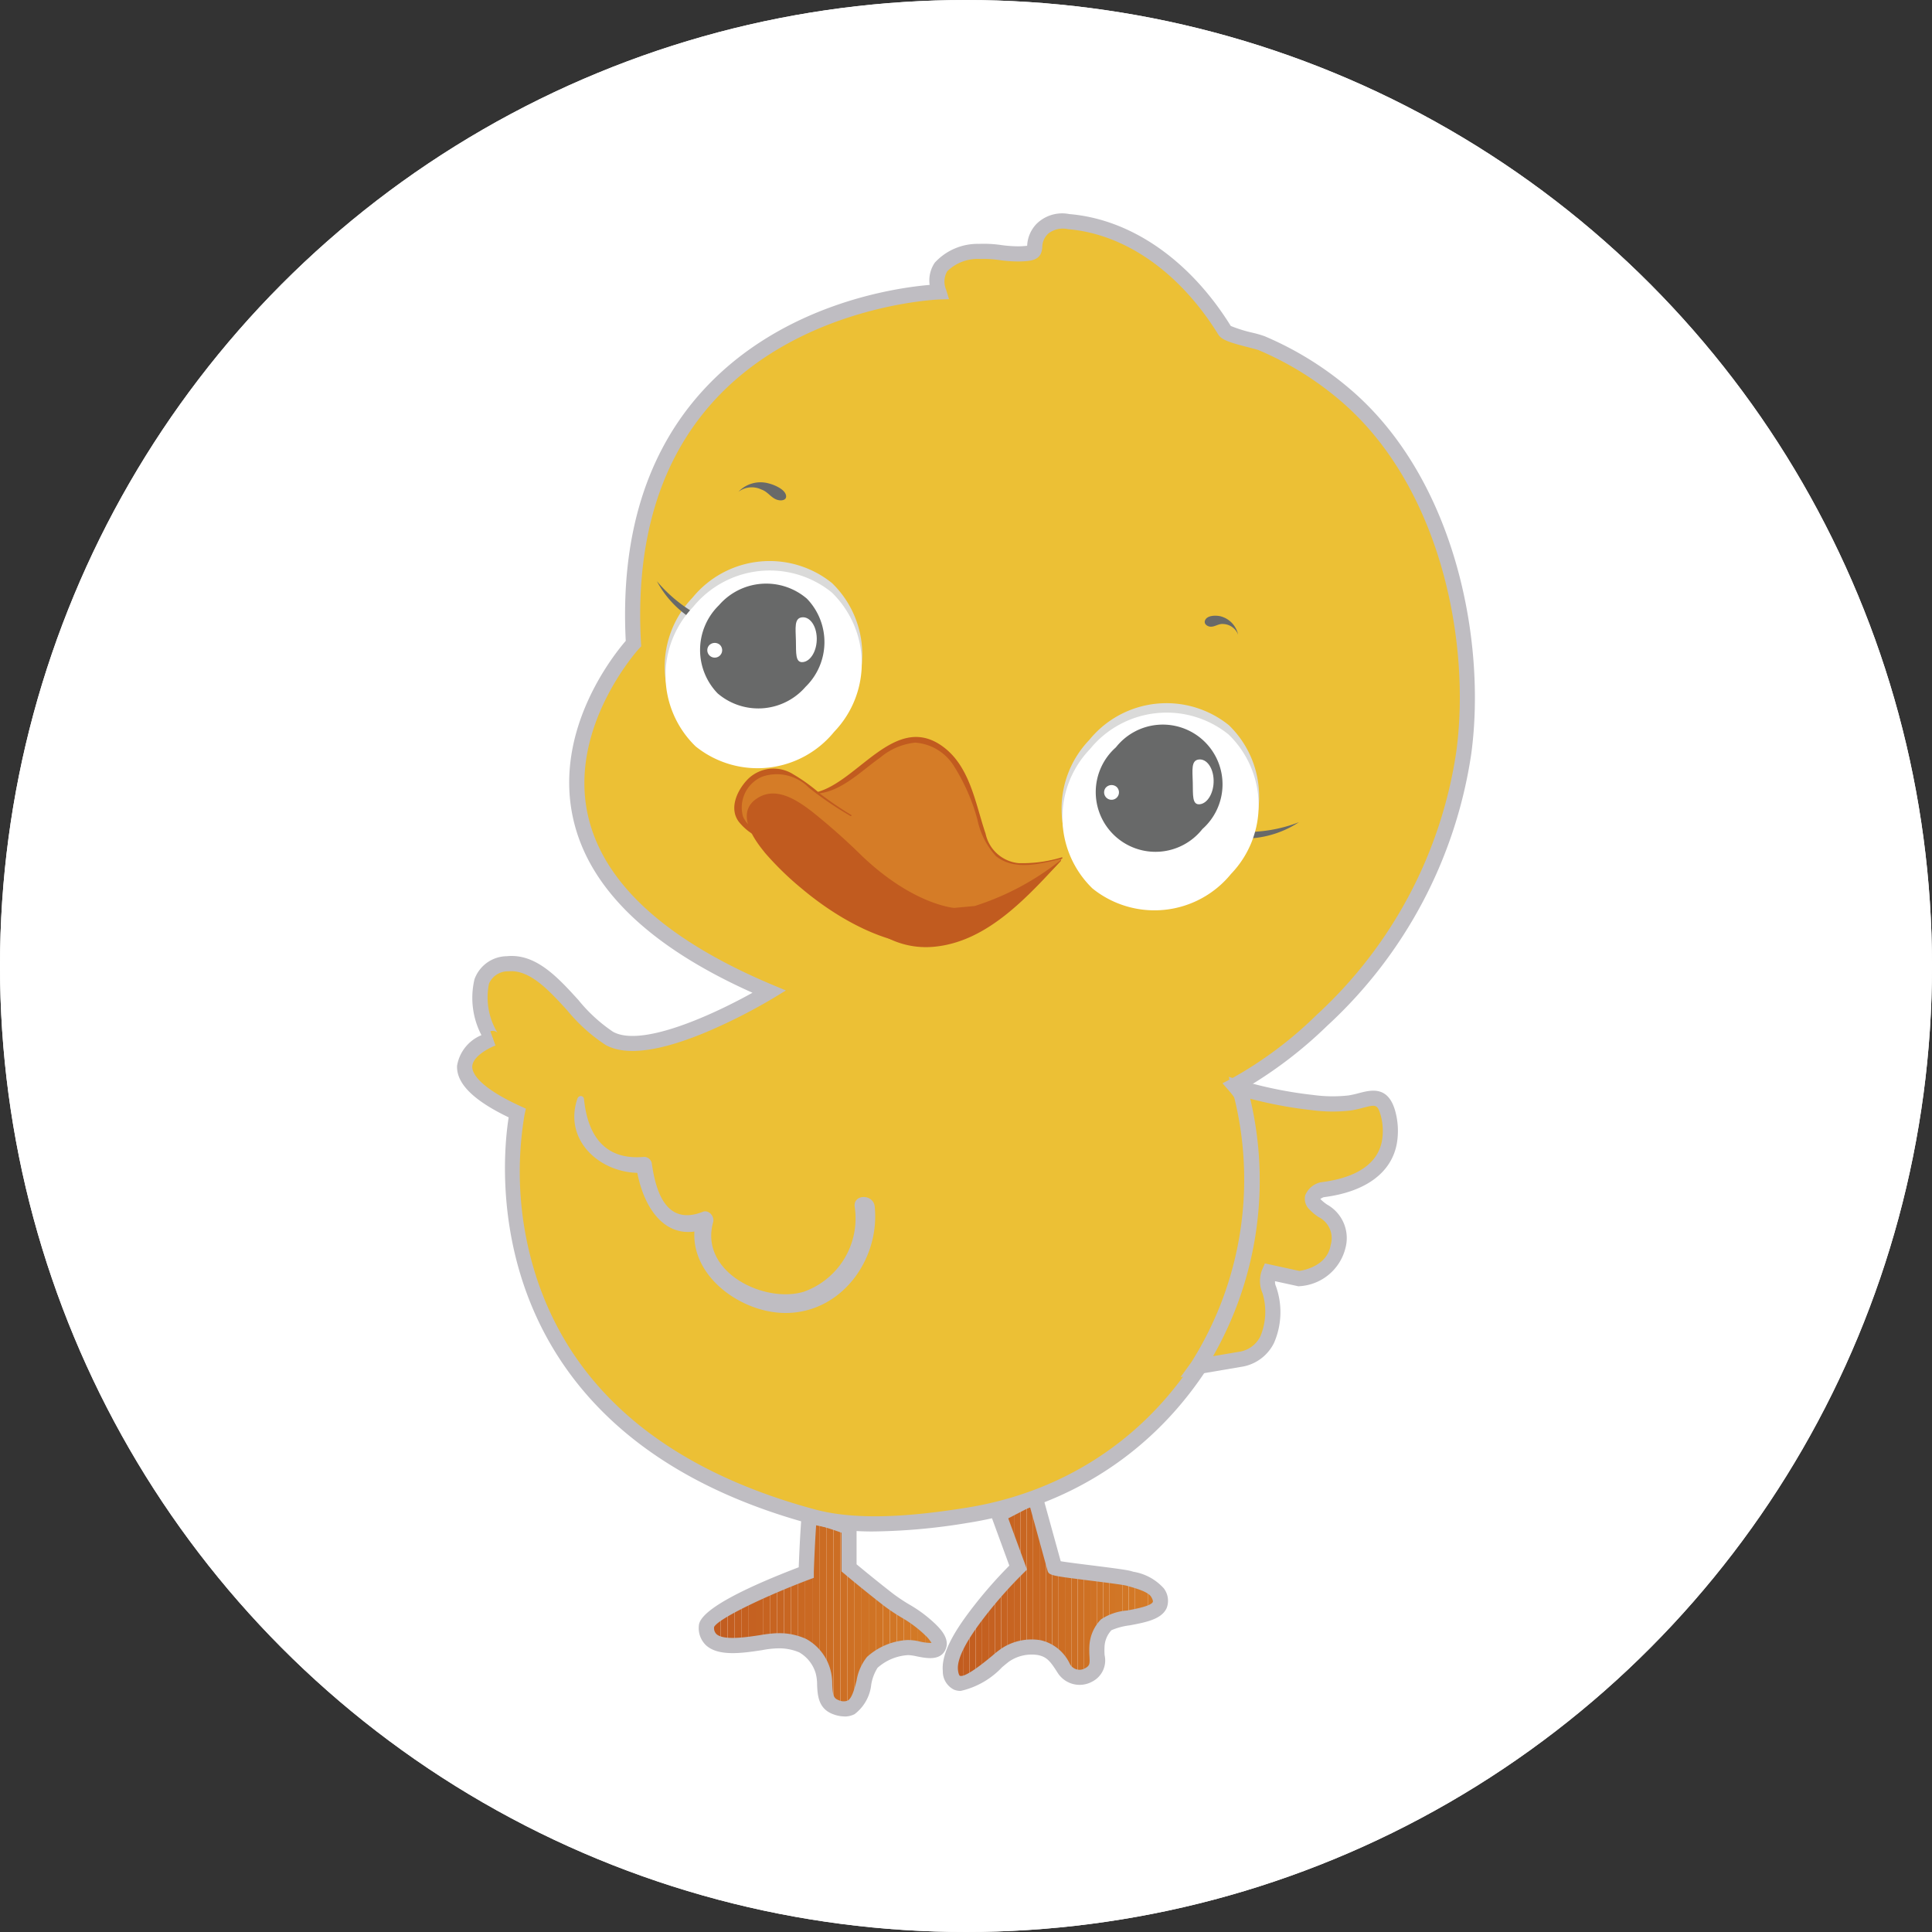 <svg xmlns="http://www.w3.org/2000/svg" xmlns:xlink="http://www.w3.org/1999/xlink" width="122" height="122" viewBox="0 0 122 122"><rect x="0" y="0" width="122" height="122" fill="#333333" stroke="none"/><defs><clipPath id="clip-path"><path id="Path_4892" data-name="Path 4892" d="M20.377,73.617c-.067,1.015-.132,2.576-.133,2.782,0,0-6.239,2.351-6.3,3.374-.084,1.51,1.807,1.3,3.233,1.083a10.268,10.268,0,0,1,1.252-.149,3.608,3.608,0,0,1,1.6.308,2.743,2.743,0,0,1,1.277,1.613c.255.777-.156,1.915.8,2.266,1.921.7,1.535-2.073,2.313-2.83a3.656,3.656,0,0,1,2.224-.929,3.034,3.034,0,0,1,.714.093c.5.1,1.062.2,1.234-.136.218-.42-.35-.927-.6-1.174A25.34,25.34,0,0,0,25.424,78.1q-1.253-.977-2.472-2V73.611a16.244,16.244,0,0,0-2.481-.87,4.4,4.4,0,0,0-.094.876" transform="translate(-13.945 -72.741)" fill="none"></path></clipPath><clipPath id="clip-path-2"><rect id="Rectangle_666" data-name="Rectangle 666" width="64.276" height="95" fill="none"></rect></clipPath><clipPath id="clip-path-3"><path id="Path_4894" data-name="Path 4894" d="M30.646,72.876l1.223,3.341a28,28,0,0,0-2.674,3.05c-.619.819-1.712,2.359-1.609,3.434.209,2.2,2.92-.637,3.512-.991a3.008,3.008,0,0,1,2.113-.436c.813.165,1.125.67,1.534,1.305a1.16,1.16,0,0,0,1.57.417c.776-.416.481-.99.528-1.753a2.127,2.127,0,0,1,.584-1.41c.655-.63,4.31-.329,3.234-2.043-.321-.509-1.277-.735-1.8-.885-.551-.161-4.668-.577-4.7-.688L32.922,71.7Z" transform="translate(-27.579 -71.696)" fill="none"></path></clipPath></defs><g id="Group_1165" data-name="Group 1165" transform="translate(-237 -875)"><g id="Ellipse_10" data-name="Ellipse 10" transform="translate(237 875)" fill="#fff" stroke="#fff" stroke-width="3"><circle cx="61" cy="61" r="61" stroke="none"></circle><circle cx="61" cy="61" r="59.5" fill="none"></circle></g><g id="Group_1161" data-name="Group 1161" transform="translate(265.862 888.5)"><g id="Group_1154" data-name="Group 1154" transform="translate(15.747 82.143)"><g id="Group_1153" data-name="Group 1153" clip-path="url(#clip-path)"><rect id="Rectangle_631" data-name="Rectangle 631" width="0.112" height="12.866" transform="translate(-0.111 -0.009)" fill="#c15b1f"></rect><rect id="Rectangle_632" data-name="Rectangle 632" width="0.446" height="12.866" transform="translate(-0.001 -0.009)" fill="#c15b1f"></rect><rect id="Rectangle_633" data-name="Rectangle 633" width="0.445" height="12.866" transform="translate(0.446 -0.009)" fill="#c25c1f"></rect><rect id="Rectangle_634" data-name="Rectangle 634" width="0.445" height="12.866" transform="translate(0.891 -0.009)" fill="#c25d20"></rect><rect id="Rectangle_635" data-name="Rectangle 635" width="0.446" height="12.866" transform="translate(1.336 -0.009)" fill="#c35e20"></rect><rect id="Rectangle_636" data-name="Rectangle 636" width="0.445" height="12.866" transform="translate(1.782 -0.009)" fill="#c45f20"></rect><rect id="Rectangle_637" data-name="Rectangle 637" width="0.445" height="12.866" transform="translate(2.227 -0.009)" fill="#c46020"></rect><rect id="Rectangle_638" data-name="Rectangle 638" width="0.445" height="12.866" transform="translate(2.673 -0.009)" fill="#c56121"></rect><rect id="Rectangle_639" data-name="Rectangle 639" width="0.446" height="12.866" transform="translate(3.117 -0.009)" fill="#c56221"></rect><rect id="Rectangle_640" data-name="Rectangle 640" width="0.445" height="12.866" transform="translate(3.564 -0.009)" fill="#c66321"></rect><rect id="Rectangle_641" data-name="Rectangle 641" width="0.445" height="12.866" transform="translate(4.009 -0.009)" fill="#c76421"></rect><rect id="Rectangle_642" data-name="Rectangle 642" width="0.446" height="12.866" transform="translate(4.454 -0.009)" fill="#c76522"></rect><rect id="Rectangle_643" data-name="Rectangle 643" width="0.445" height="12.866" transform="translate(4.9 -0.009)" fill="#c86622"></rect><rect id="Rectangle_644" data-name="Rectangle 644" width="0.445" height="12.866" transform="translate(5.345 -0.009)" fill="#c96722"></rect><rect id="Rectangle_645" data-name="Rectangle 645" width="0.446" height="12.866" transform="translate(5.79 -0.009)" fill="#c96822"></rect><rect id="Rectangle_646" data-name="Rectangle 646" width="0.445" height="12.866" transform="translate(6.236 -0.009)" fill="#ca6923"></rect><rect id="Rectangle_647" data-name="Rectangle 647" width="0.445" height="12.866" transform="translate(6.682 -0.009)" fill="#ca6a23"></rect><rect id="Rectangle_648" data-name="Rectangle 648" width="0.445" height="12.866" transform="translate(7.127 -0.009)" fill="#cb6c23"></rect><rect id="Rectangle_649" data-name="Rectangle 649" width="0.446" height="12.866" transform="translate(7.572 -0.009)" fill="#cc6d23"></rect><rect id="Rectangle_650" data-name="Rectangle 650" width="0.445" height="12.866" transform="translate(8.018 -0.009)" fill="#cc6e24"></rect><rect id="Rectangle_651" data-name="Rectangle 651" width="0.445" height="12.866" transform="translate(8.463 -0.009)" fill="#cd6f24"></rect><rect id="Rectangle_652" data-name="Rectangle 652" width="0.446" height="12.866" transform="translate(8.908 -0.009)" fill="#ce7024"></rect><rect id="Rectangle_653" data-name="Rectangle 653" width="0.445" height="12.866" transform="translate(9.354 -0.009)" fill="#ce7124"></rect><rect id="Rectangle_654" data-name="Rectangle 654" width="0.445" height="12.866" transform="translate(9.8 -0.009)" fill="#cf7225"></rect><rect id="Rectangle_655" data-name="Rectangle 655" width="0.445" height="12.866" transform="translate(10.245 -0.009)" fill="#cf7325"></rect><rect id="Rectangle_656" data-name="Rectangle 656" width="0.446" height="12.866" transform="translate(10.69 -0.009)" fill="#d07425"></rect><rect id="Rectangle_657" data-name="Rectangle 657" width="0.445" height="12.866" transform="translate(11.136 -0.009)" fill="#d17525"></rect><rect id="Rectangle_658" data-name="Rectangle 658" width="0.445" height="12.866" transform="translate(11.581 -0.009)" fill="#d17626"></rect><rect id="Rectangle_659" data-name="Rectangle 659" width="0.446" height="12.866" transform="translate(12.026 -0.009)" fill="#d27726"></rect><rect id="Rectangle_660" data-name="Rectangle 660" width="0.445" height="12.866" transform="translate(12.472 -0.009)" fill="#d37826"></rect><rect id="Rectangle_661" data-name="Rectangle 661" width="0.445" height="12.866" transform="translate(12.918 -0.009)" fill="#d37926"></rect><rect id="Rectangle_662" data-name="Rectangle 662" width="0.446" height="12.866" transform="translate(13.362 -0.009)" fill="#d47a27"></rect><rect id="Rectangle_663" data-name="Rectangle 663" width="0.445" height="12.866" transform="translate(13.808 -0.009)" fill="#d47b27"></rect><rect id="Rectangle_664" data-name="Rectangle 664" width="0.445" height="12.866" transform="translate(14.254 -0.009)" fill="#d57c27"></rect><rect id="Rectangle_665" data-name="Rectangle 665" width="0.169" height="12.866" transform="translate(14.699 -0.009)" fill="#d57c27"></rect></g></g><g id="Group_1156" data-name="Group 1156" transform="translate(0 0)"><g id="Group_1155" data-name="Group 1155" clip-path="url(#clip-path-2)"><path id="Path_4893" data-name="Path 4893" d="M22.725,85.548A2.072,2.072,0,0,1,22,85.406c-.949-.347-.984-1.221-1.012-1.859a2.8,2.8,0,0,0-.085-.708,2.267,2.267,0,0,0-1.04-1.336,3.239,3.239,0,0,0-1.387-.255,5.924,5.924,0,0,0-.952.111c-1.225.186-2.753.419-3.545-.3a1.494,1.494,0,0,1-.458-1.249c.06-1.067,3.393-2.569,6.307-3.683.019-.57.071-1.7.123-2.479h0c.061-.923.072-1.089.3-1.242l.2-.132.226.078c.058.02.21.065.41.126,2.123.641,2.393.75,2.393,1.195V75.94c.724.6,1.473,1.208,2.289,1.844a11.362,11.362,0,0,0,1.016.681,8.478,8.478,0,0,1,1.6,1.177l.059.055c.321.317.991.976.627,1.678-.344.662-1.183.5-1.8.376a2.99,2.99,0,0,0-.531-.077,3.179,3.179,0,0,0-1.933.8,2.841,2.841,0,0,0-.4,1.054,2.7,2.7,0,0,1-1.05,1.873,1.346,1.346,0,0,1-.635.15m-4.26-5.258h.029a4.07,4.07,0,0,1,1.808.361,3.171,3.171,0,0,1,1.513,1.889,3.464,3.464,0,0,1,.132.967c.028.676.082.889.384,1a.752.752,0,0,0,.582.042c.279-.146.434-.741.569-1.265a3.207,3.207,0,0,1,.662-1.5,4.132,4.132,0,0,1,2.513-1.063,3.01,3.01,0,0,1,.807.09,3.234,3.234,0,0,0,.751.091,2.222,2.222,0,0,0-.44-.521l-.062-.062a7.709,7.709,0,0,0-1.425-1.039,12.483,12.483,0,0,1-1.1-.741c-.886-.692-1.7-1.349-2.484-2.009l-.171-.143V73.948c-.375-.147-1.169-.39-1.6-.519-.006.08-.012.174-.019.281-.067,1.017-.131,2.563-.131,2.754l0,.33-.308.115c-2.672,1.008-5.693,2.438-5.987,2.986a.526.526,0,0,0,.149.454c.453.413,1.894.194,2.754.063a8.18,8.18,0,0,1,1.082-.122" transform="translate(1.748 9.341)" fill="#bfbdc2"></path></g></g><g id="Group_1158" data-name="Group 1158" transform="translate(31.144 80.963)"><g id="Group_1157" data-name="Group 1157" clip-path="url(#clip-path-3)"><rect id="Rectangle_667" data-name="Rectangle 667" width="0.096" height="13.203" transform="translate(-0.096 0)" fill="#c15b1f"></rect><rect id="Rectangle_668" data-name="Rectangle 668" width="0.402" height="13.203" transform="translate(0 0)" fill="#c15b1f"></rect><rect id="Rectangle_669" data-name="Rectangle 669" width="0.402" height="13.203" transform="translate(0.403 0)" fill="#c25c1f"></rect><rect id="Rectangle_670" data-name="Rectangle 670" width="0.402" height="13.203" transform="translate(0.805 0)" fill="#c25d20"></rect><rect id="Rectangle_671" data-name="Rectangle 671" width="0.402" height="13.203" transform="translate(1.207 0)" fill="#c35e20"></rect><rect id="Rectangle_672" data-name="Rectangle 672" width="0.402" height="13.203" transform="translate(1.61 0)" fill="#c45f20"></rect><rect id="Rectangle_673" data-name="Rectangle 673" width="0.402" height="13.203" transform="translate(2.012 0)" fill="#c46020"></rect><rect id="Rectangle_674" data-name="Rectangle 674" width="0.402" height="13.203" transform="translate(2.414 0)" fill="#c56121"></rect><rect id="Rectangle_675" data-name="Rectangle 675" width="0.402" height="13.203" transform="translate(2.816 0)" fill="#c56221"></rect><rect id="Rectangle_676" data-name="Rectangle 676" width="0.402" height="13.203" transform="translate(3.219 0)" fill="#c66321"></rect><rect id="Rectangle_677" data-name="Rectangle 677" width="0.402" height="13.203" transform="translate(3.622 0)" fill="#c76421"></rect><rect id="Rectangle_678" data-name="Rectangle 678" width="0.402" height="13.203" transform="translate(4.024 0)" fill="#c76522"></rect><rect id="Rectangle_679" data-name="Rectangle 679" width="0.402" height="13.203" transform="translate(4.427 0)" fill="#c86622"></rect><rect id="Rectangle_680" data-name="Rectangle 680" width="0.402" height="13.203" transform="translate(4.829 0)" fill="#c96722"></rect><rect id="Rectangle_681" data-name="Rectangle 681" width="0.402" height="13.203" transform="translate(5.231 0)" fill="#c96822"></rect><rect id="Rectangle_682" data-name="Rectangle 682" width="0.402" height="13.203" transform="translate(5.634 0)" fill="#ca6923"></rect><rect id="Rectangle_683" data-name="Rectangle 683" width="0.402" height="13.203" transform="translate(6.036 0)" fill="#ca6a23"></rect><rect id="Rectangle_684" data-name="Rectangle 684" width="0.402" height="13.203" transform="translate(6.438 0)" fill="#cb6c23"></rect><rect id="Rectangle_685" data-name="Rectangle 685" width="0.402" height="13.203" transform="translate(6.84 0)" fill="#cc6d23"></rect><rect id="Rectangle_686" data-name="Rectangle 686" width="0.402" height="13.203" transform="translate(7.243 0)" fill="#cc6e24"></rect><rect id="Rectangle_687" data-name="Rectangle 687" width="0.402" height="13.203" transform="translate(7.645 0)" fill="#cd6f24"></rect><rect id="Rectangle_688" data-name="Rectangle 688" width="0.402" height="13.203" transform="translate(8.047 0)" fill="#ce7024"></rect><rect id="Rectangle_689" data-name="Rectangle 689" width="0.402" height="13.203" transform="translate(8.45 0)" fill="#ce7124"></rect><rect id="Rectangle_690" data-name="Rectangle 690" width="0.402" height="13.203" transform="translate(8.852 0)" fill="#cf7225"></rect><rect id="Rectangle_691" data-name="Rectangle 691" width="0.402" height="13.203" transform="translate(9.254 0)" fill="#cf7325"></rect><rect id="Rectangle_692" data-name="Rectangle 692" width="0.402" height="13.203" transform="translate(9.656 0)" fill="#d07425"></rect><rect id="Rectangle_693" data-name="Rectangle 693" width="0.402" height="13.203" transform="translate(10.059 0)" fill="#d17525"></rect><rect id="Rectangle_694" data-name="Rectangle 694" width="0.402" height="13.203" transform="translate(10.461 0)" fill="#d17626"></rect><rect id="Rectangle_695" data-name="Rectangle 695" width="0.402" height="13.203" transform="translate(10.863 0)" fill="#d27726"></rect><rect id="Rectangle_696" data-name="Rectangle 696" width="0.402" height="13.203" transform="translate(11.267 0)" fill="#d37826"></rect><rect id="Rectangle_697" data-name="Rectangle 697" width="0.402" height="13.203" transform="translate(11.669 0)" fill="#d37926"></rect><rect id="Rectangle_698" data-name="Rectangle 698" width="0.402" height="13.203" transform="translate(12.071 0)" fill="#d47a27"></rect><rect id="Rectangle_699" data-name="Rectangle 699" width="0.402" height="13.203" transform="translate(12.473 0)" fill="#d47b27"></rect><rect id="Rectangle_700" data-name="Rectangle 700" width="0.402" height="13.203" transform="translate(12.876 0)" fill="#d57c27"></rect><rect id="Rectangle_701" data-name="Rectangle 701" width="0.88" height="13.203" transform="translate(13.278 0)" fill="#d57c27"></rect></g></g><g id="Group_1160" data-name="Group 1160" transform="translate(0 0)"><g id="Group_1159" data-name="Group 1159" clip-path="url(#clip-path-2)"><path id="Path_4895" data-name="Path 4895" d="M28.281,84.089a1.08,1.08,0,0,1-.41-.078,1.28,1.28,0,0,1-.707-1.183c-.115-1.2.917-2.726,1.7-3.767a28.425,28.425,0,0,1,2.5-2.885L30.1,72.725l3.178-1.646L34.609,75.9c.41.069,1.285.178,1.959.262,1.358.171,2.2.279,2.485.36l.152.044a3.284,3.284,0,0,1,1.914,1.048,1.288,1.288,0,0,1,.184,1.234c-.316.722-1.34.914-2.332,1.1a4.233,4.233,0,0,0-1.16.309,1.642,1.642,0,0,0-.437,1.094,3.956,3.956,0,0,0,.007.481A1.5,1.5,0,0,1,36.6,83.5a1.643,1.643,0,0,1-2.2-.58c-.427-.666-.648-.978-1.224-1.094A2.519,2.519,0,0,0,31.4,82.2c-.084.051-.291.224-.492.392a5.147,5.147,0,0,1-2.627,1.5m3.015-10.9,1.186,3.234-.22.217a27.644,27.644,0,0,0-2.63,3c-1.066,1.413-1.575,2.455-1.513,3.1.027.29.1.382.117.388.235.1.931-.329,2.058-1.268a6.04,6.04,0,0,1,.613-.478,3.457,3.457,0,0,1,2.456-.493,2.7,2.7,0,0,1,1.82,1.486.691.691,0,0,0,.96.283c.3-.163.308-.273.282-.769a5.048,5.048,0,0,1-.007-.592,2.591,2.591,0,0,1,.731-1.726,3.423,3.423,0,0,1,1.646-.561c.531-.1,1.518-.283,1.631-.542.018-.042,0-.156-.117-.34-.192-.3-.953-.519-1.362-.635l-.16-.045c-.228-.067-1.4-.212-2.338-.33-2.589-.324-2.589-.324-2.69-.69,0-.007-.753-2.736-1.087-3.951Z" transform="translate(3.51 9.187)" fill="#bfbdc2"></path><path id="Path_4896" data-name="Path 4896" d="M3.74,56.724S-.545,76,22.412,82.219c2.943.8,6.717.382,9.656-.075,8.521-1.323,14.756-6.992,17.5-15.048,1.169-3.437,2.193-9-.524-12.107a25.9,25.9,0,0,0,5.519-4.117,28.555,28.555,0,0,0,8.96-16.911c1.042-7.751-1.394-17.4-7.505-22.594A20.4,20.4,0,0,0,50.75,8.115c-.349-.148-2.137-.488-2.322-.788C46.273,3.839,42.8.8,38.57.44a1.945,1.945,0,0,0-1.661.448c-1.065,1.22.252,1.558-1.523,1.588-.815.012-1.624-.21-2.452-.155-1.545.1-3.138.693-2.565,2.558,0,0-20.507.643-19.283,22.206,0,0-12.243,13.221,8.57,21.983,0,0-7.346,4.475-10.1,2.946-2.1-1.165-3.863-4.96-6.421-4.711-3.195.308-1.164,4.8-.925,4.711-.035.012-4.874,1.779,1.53,4.71" transform="translate(0.055 0.054)" fill="#ecc035"></path><path id="Path_4897" data-name="Path 4897" d="M26.393,83.206a15.686,15.686,0,0,1-4.052-.468c-21.334-5.78-19.526-22.9-19.082-25.68C1.022,55.982-.045,54.916,0,53.8a2.541,2.541,0,0,1,1.539-1.933A5.1,5.1,0,0,1,1.1,48.339a2.2,2.2,0,0,1,2.048-1.458c1.823-.181,3.2,1.321,4.519,2.772a9.977,9.977,0,0,0,2.181,2c1.821,1.013,6.407-1.126,8.807-2.464C12.08,46.25,8.268,42.531,7.316,38.125c-1.2-5.548,2.544-10.24,3.336-11.156-.337-6.593,1.309-11.917,4.89-15.829,5.021-5.484,12.223-6.475,14.3-6.649a2,2,0,0,1,.321-1.4A3.666,3.666,0,0,1,32.956,1.9a7.623,7.623,0,0,1,1.422.076,8.146,8.146,0,0,0,1.055.078A4.7,4.7,0,0,0,36,2.019,2.118,2.118,0,0,1,36.6.628a2.308,2.308,0,0,1,2.063-.61c3.894.327,7.607,2.9,10.195,7.065a8.731,8.731,0,0,0,1.38.429,6.676,6.676,0,0,1,.751.217,20.763,20.763,0,0,1,5.388,3.329c6.639,5.643,8.629,15.89,7.67,23.023a29.115,29.115,0,0,1-9.107,17.2,27.045,27.045,0,0,1-5.117,3.915c2.675,3.693,1.086,9.649.248,12.114C47.2,75.755,40.684,81.356,32.2,82.674a38.583,38.583,0,0,1-5.8.532M2.427,52.521c-.373.136-1.441.672-1.467,1.326-.014.327.256,1.225,3.034,2.5l.352.16-.084.378a21.642,21.642,0,0,0,.728,10.206c2.343,7.241,8.265,12.195,17.6,14.723,2.874.779,6.564.364,9.459-.086C40.171,80.465,46.41,75.1,49.165,67c.64-1.882,2.5-8.284-.431-11.636l-.4-.458.54-.282a24.9,24.9,0,0,0,5.413-4.043A28.142,28.142,0,0,0,63.1,33.953c.926-6.884-.976-16.756-7.339-22.166a19.825,19.825,0,0,0-5.14-3.174c-.08-.034-.366-.107-.618-.173-1.181-.3-1.72-.472-1.927-.805C45.647,3.7,42.188,1.276,38.584.973a1.491,1.491,0,0,0-1.259.285,1.182,1.182,0,0,0-.37.839c-.043.828-.624.9-1.508.914a8.616,8.616,0,0,1-1.181-.085,6.9,6.9,0,0,0-1.246-.071,2.737,2.737,0,0,0-2.07.778,1.3,1.3,0,0,0-.068,1.16l.184.6-.627.02c-.087,0-8.681.349-14.2,6.381-3.432,3.753-4.987,8.906-4.623,15.318l.011.2-.138.149c-.045.049-4.446,4.9-3.239,10.465C9.181,42.2,13.1,45.82,19.9,48.682l.864.364-.8.487a35.151,35.151,0,0,1-4.079,2.079c-3.037,1.291-5.225,1.587-6.5.876A10.71,10.71,0,0,1,6.955,50.3c-1.164-1.276-2.373-2.592-3.719-2.464a1.3,1.3,0,0,0-1.218.774,4.3,4.3,0,0,0,.532,3.1.434.434,0,0,0-.448-.087h0l.325.9Z" transform="translate(0 0)" fill="#bfbdc2"></path><path id="Path_4898" data-name="Path 4898" d="M22.336,29.673a6.281,6.281,0,0,1-8.815.929,6.28,6.28,0,0,1-.16-8.862,6.279,6.279,0,0,1,8.815-.929,6.28,6.28,0,0,1,.16,8.862" transform="translate(1.501 2.508)" fill="#dadad9"></path><path id="Path_4899" data-name="Path 4899" d="M13.2,22.337a9.14,9.14,0,0,1-2.026-1.791A6.336,6.336,0,0,0,13.049,22.7c1.264.894.985.2.985.2Z" transform="translate(1.445 2.655)" fill="#686969"></path><path id="Path_4900" data-name="Path 4900" d="M22.309,30.131a6.235,6.235,0,0,1-8.753.923,6.235,6.235,0,0,1-.159-8.8,6.234,6.234,0,0,1,8.753-.923,6.234,6.234,0,0,1,.159,8.8" transform="translate(1.507 2.576)" fill="#fff"></path><path id="Path_4901" data-name="Path 4901" d="M14.785,22.043a3.945,3.945,0,0,0-.09,5.567,3.945,3.945,0,0,0,5.553-.408,3.945,3.945,0,0,0,.09-5.567,3.945,3.945,0,0,0-5.553.408" transform="translate(1.756 2.672)" fill="#686969"></path><path id="Path_4902" data-name="Path 4902" d="M14.1,24.167a.469.469,0,1,0,.69-.051.489.489,0,0,0-.69.051" transform="translate(1.803 3.101)" fill="#fff"></path><path id="Path_4903" data-name="Path 4903" d="M19.332,22.567c-.5.056-.4.68-.382,1.46s-.051,1.423.447,1.366.888-.735.87-1.515-.437-1.368-.935-1.311" transform="translate(2.447 2.916)" fill="#fff"></path><path id="Path_4904" data-name="Path 4904" d="M44.529,37.621a6.281,6.281,0,0,1-8.815.929,6.28,6.28,0,0,1-.16-8.862,6.28,6.28,0,0,1,8.815-.929,6.28,6.28,0,0,1,.16,8.862" transform="translate(4.37 3.535)" fill="#dadad9"></path><path id="Path_4905" data-name="Path 4905" d="M44.869,34.615a9.1,9.1,0,0,0,2.638-.593,6.33,6.33,0,0,1-2.677.986c-1.538.175-.962-.3-.962-.3Z" transform="translate(5.656 4.397)" fill="#686969"></path><path id="Path_4906" data-name="Path 4906" d="M44.5,38.079A6.235,6.235,0,0,1,35.749,39a6.235,6.235,0,0,1-.159-8.8,6.234,6.234,0,0,1,8.753-.923,6.234,6.234,0,0,1,.159,8.8" transform="translate(4.376 3.604)" fill="#fff"></path><path id="Path_4907" data-name="Path 4907" d="M36.978,29.993a3.772,3.772,0,1,0,5.462,5.16,3.772,3.772,0,1,0-5.462-5.16" transform="translate(4.625 3.7)" fill="#686969"></path><path id="Path_4908" data-name="Path 4908" d="M36.289,32.115a.469.469,0,1,0,.69-.051.489.489,0,0,0-.69.051" transform="translate(4.671 4.129)" fill="#fff"></path><path id="Path_4909" data-name="Path 4909" d="M41.525,30.516c-.5.056-.4.68-.382,1.46s-.051,1.423.447,1.366.888-.735.87-1.515-.437-1.368-.935-1.311" transform="translate(5.315 3.944)" fill="#fff"></path><path id="Path_4910" data-name="Path 4910" d="M15.714,33.935a2.492,2.492,0,0,1,1.579-2.421,2.864,2.864,0,0,1,2.754.732q.332.266.67.524c2.867-.442,5.186-5.462,8.319-2.342,1.381,1.445,1.615,3.48,2.365,5.314.8,2.062,2.859,1.582,4.764,1.138l-.079.18c-2.2,2.28-4.718,5.215-8.331,5.276-3.273.055-7.016-3.7-9.208-5.809-.776-.748-2.638-1.368-2.833-2.592" transform="translate(2.029 3.801)" fill="#d57c27"></path><path id="Path_4911" data-name="Path 4911" d="M17.322,36.125c-1.06-1.284-1.73-2.723-.317-3.492,1.167-.635,2.466.27,3.358.961a40.831,40.831,0,0,1,3.112,2.766c3.253,3.1,5.826,3.282,5.826,3.282l1.3-.122A16.961,16.961,0,0,0,36.053,36.6l-.033.075c-2.138,2.216-4.418,4.837-7.663,5.253-2.994.386-6.405-1.59-8.653-3.479a19.243,19.243,0,0,1-2.382-2.318" transform="translate(2.094 4.19)" fill="#c15b1f"></path><path id="Path_4912" data-name="Path 4912" d="M35.606,36.937c-1.326.314-3,.8-4.179-.163a4.871,4.871,0,0,1-1.164-2.295,12.357,12.357,0,0,0-1.535-3.466,3.138,3.138,0,0,0-2.4-1.4,4.068,4.068,0,0,0-2.208.947c-1.207.847-2.439,2.146-3.986,2.274-.055.006-.059-.08-.009-.094,2.619-.691,4.95-5.025,7.916-2.906,1.761,1.259,2.088,3.627,2.738,5.531a2.362,2.362,0,0,0,2.088,1.858,8.619,8.619,0,0,0,2.719-.365.038.038,0,0,1,.018.075" transform="translate(2.597 3.782)" fill="#c15b1f"></path><path id="Path_4913" data-name="Path 4913" d="M22.851,34.023a21.438,21.438,0,0,1-2.647-1.8,2.836,2.836,0,0,0-2.93-.693,2.113,2.113,0,0,0-1.223,2.516c.361.85,1.439,1.239,2.238,1.52.061.021.05.123-.02.116a3.488,3.488,0,0,1-2.495-1.319c-.635-.876-.046-2.043.612-2.7a2.319,2.319,0,0,1,2.841-.279,11.084,11.084,0,0,1,1.722,1.25,22.178,22.178,0,0,0,1.942,1.321.039.039,0,0,1-.041.065" transform="translate(2.004 4.011)" fill="#c15b1f"></path><path id="Path_4914" data-name="Path 4914" d="M35.405,36.193C33.28,38.48,30.8,41.245,27.5,41.6a5.341,5.341,0,0,1-3.672-.932A13.465,13.465,0,0,1,22.6,39.648a11.735,11.735,0,0,0-1.557-1.173.038.038,0,0,1,.032-.069,8.509,8.509,0,0,1,2.535,1.639,5.57,5.57,0,0,0,3.666,1.242c3.5-.05,5.841-2.827,8.117-5.11.01-.011.026.006.016.017" transform="translate(2.717 4.675)" fill="#c15b1f"></path><path id="Path_4915" data-name="Path 4915" d="M44.066,48.885s.175.052.477.131a26.793,26.793,0,0,0,4.133.788,9.362,9.362,0,0,0,2.344.024c1.134-.174,1.985-.818,2.4.608a4.21,4.21,0,0,1,.1,1.886c-.378,2.022-2.431,2.77-4.256,2.991,0,0-.986.306-.442.918s1.768.816,1.462,2.653-2.473,2.041-2.473,2.041l-1.872-.408a1.467,1.467,0,0,0,0,1.122c.264.509.787,3.935-1.872,4.386l-2.658.452a21.926,21.926,0,0,0,2.658-17.592" transform="translate(5.352 6.318)" fill="#ecc035"></path><path id="Path_4916" data-name="Path 4916" d="M40.457,67.225l.684-.949a21.629,21.629,0,0,0,2.585-17.185l-.227-.829.824.242s.174.051.464.128a26.294,26.294,0,0,0,4.06.776,9.045,9.045,0,0,0,2.222.027,6.549,6.549,0,0,0,.649-.145c.771-.2,1.828-.471,2.284,1.091a4.7,4.7,0,0,1,.11,2.108c-.346,1.844-1.984,3.041-4.618,3.373a.883.883,0,0,0-.209.112l.016.018a2.7,2.7,0,0,0,.416.339,2.421,2.421,0,0,1,1.161,2.711,3.182,3.182,0,0,1-2.9,2.439l-.075.007-1.48-.323a.67.67,0,0,0,.063.332,4.868,4.868,0,0,1-.125,3.562,2.758,2.758,0,0,1-2.094,1.519Zm4.4-17.585A22.416,22.416,0,0,1,42.512,65.9l1.6-.271a1.79,1.79,0,0,0,1.39-.991,4.052,4.052,0,0,0,.137-2.7,1.925,1.925,0,0,1-.015-1.534l.157-.362,2.178.475c.332-.05,1.761-.333,1.977-1.634a1.487,1.487,0,0,0-.775-1.774,3.439,3.439,0,0,1-.574-.481.928.928,0,0,1-.254-.894,1.379,1.379,0,0,1,.912-.8l.085-.018c1.566-.19,3.5-.795,3.843-2.6a3.713,3.713,0,0,0-.088-1.665c-.2-.669-.32-.638-1.125-.43a7.443,7.443,0,0,1-.743.164,9.829,9.829,0,0,1-2.465-.02,26.671,26.671,0,0,1-3.895-.722" transform="translate(5.229 6.238)" fill="#bfbdc2"></path><path id="Path_4917" data-name="Path 4917" d="M6.923,49.5a3.453,3.453,0,0,0,4,4.151,4.926,4.926,0,0,0,1.039,2.885,2.316,2.316,0,0,0,2.81.6,2.516,2.516,0,0,0,.082,2.131,5.44,5.44,0,0,0,6.327,2.964,5.438,5.438,0,0,0,3.677-5.941" transform="translate(0.885 6.398)" fill="#ecc035"></path><path id="Path_4918" data-name="Path 4918" d="M6.763,49.47c-.958,2.749,1.591,4.889,4.194,4.709l-.5-.5c.29,2.35,1.7,5.077,4.493,4l-.658-.657c-.955,3.311,2.615,6.057,5.678,6.014,3.5-.051,5.89-3.413,5.557-6.719-.081-.805-1.355-.807-1.266,0a4.917,4.917,0,0,1-3.2,5.372c-2.489.77-6.619-1.232-5.737-4.384.1-.36-.267-.811-.657-.657-2.5.986-3.023-1.709-3.223-3.1a.5.5,0,0,0-.484-.368c-2.548.227-3.567-1.435-3.791-3.65a.206.206,0,0,0-.4-.055" transform="translate(0.847 6.375)" fill="#bfbdc2"></path><path id="Path_4919" data-name="Path 4919" d="M15.733,15.614a1.4,1.4,0,0,1,1.447-.145c.39.131.582.477.928.624.255.111.639.087.637-.186,0-.416-.714-.725-1.093-.82a1.925,1.925,0,0,0-1.919.526" transform="translate(2.034 1.941)" fill="#686969"></path><path id="Path_4920" data-name="Path 4920" d="M17.638,15.293c-.064.063.079.176.255.315s.318.254.383.191-.026-.227-.2-.367-.372-.2-.436-.139" transform="translate(2.278 1.973)" fill="#686969"></path><path id="Path_4921" data-name="Path 4921" d="M43.91,23.656A1.047,1.047,0,0,0,42.993,23c-.3-.037-.528.175-.8.169-.2,0-.452-.165-.368-.39.128-.341.691-.332.971-.27a1.528,1.528,0,0,1,1.117,1.145" transform="translate(5.404 2.905)" fill="#686969"></path><path id="Path_4922" data-name="Path 4922" d="M42.548,22.613c.024.076-.105.115-.264.165s-.287.091-.311.016.086-.178.244-.228.307-.028.331.047" transform="translate(5.425 2.913)" fill="#686969"></path></g></g></g></g></svg>